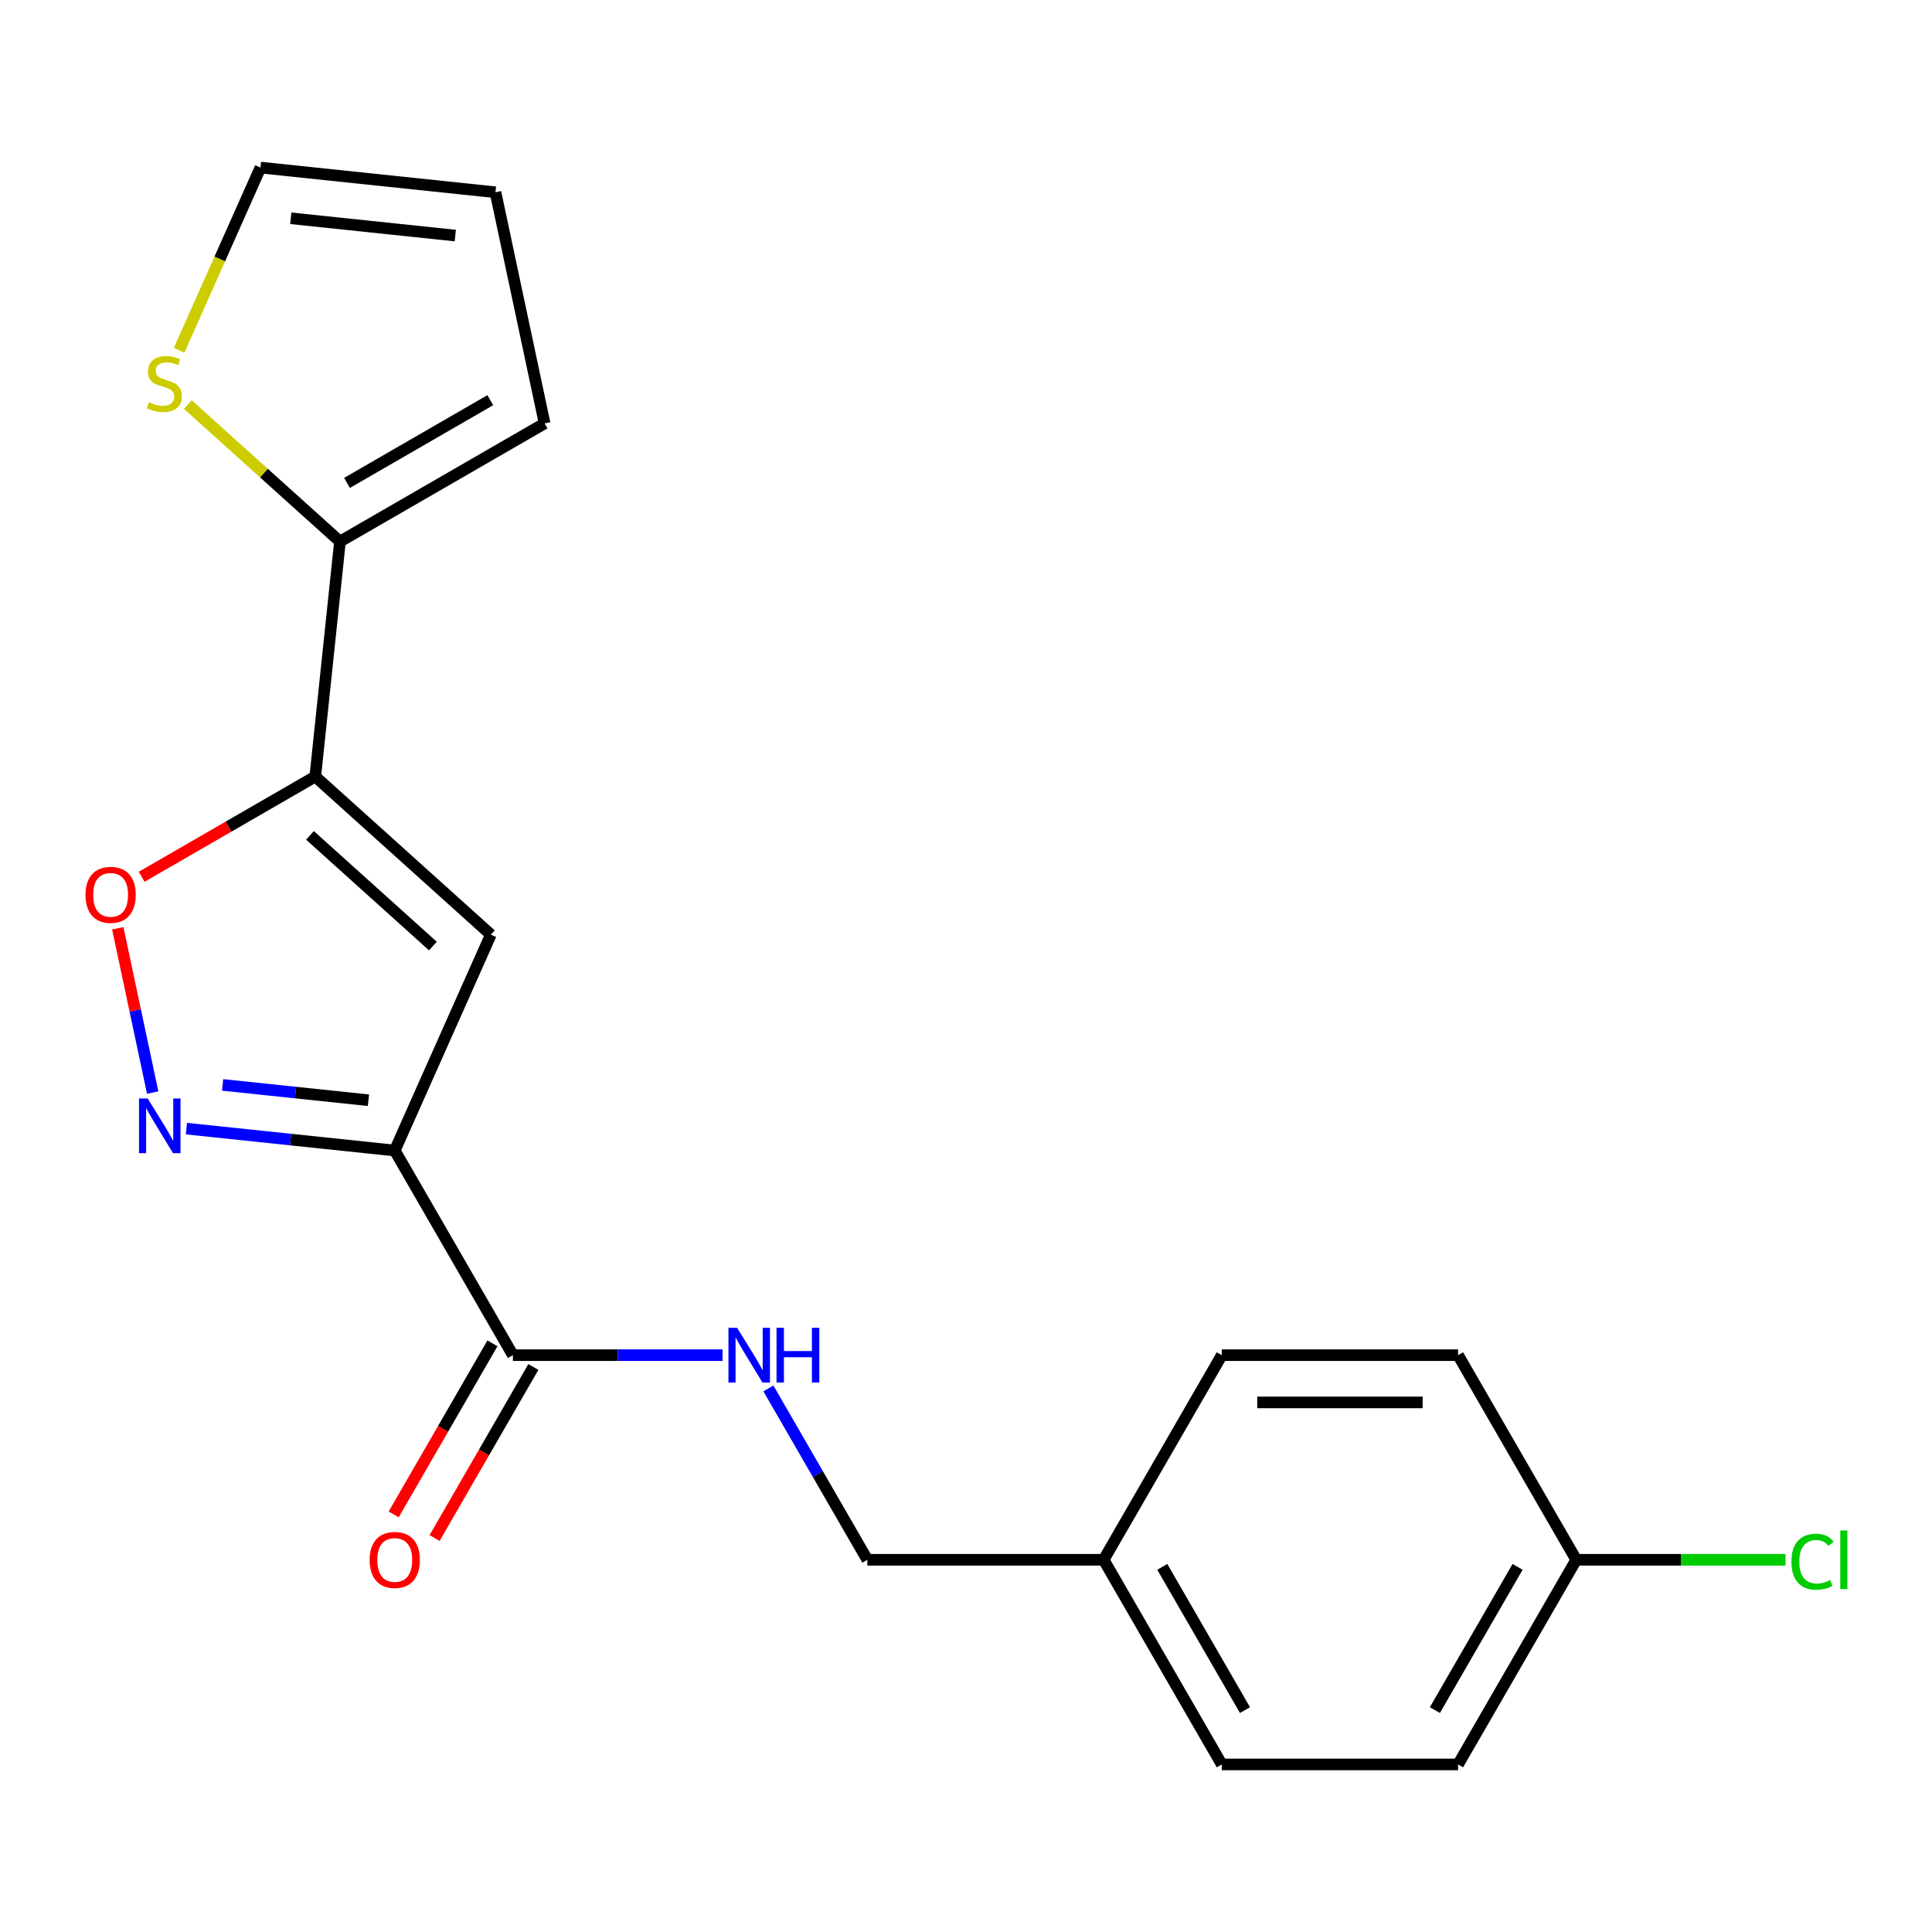 <?xml version='1.0' encoding='iso-8859-1'?>
<svg version='1.1' baseProfile='full'
              xmlns='http://www.w3.org/2000/svg'
                      xmlns:rdkit='http://www.rdkit.org/xml'
                      xmlns:xlink='http://www.w3.org/1999/xlink'
                  xml:space='preserve'
width='1000px' height='1000px' viewBox='0 0 1000 1000'>
<!-- END OF HEADER -->
<rect style='opacity:1.0;fill:#FFFFFF;stroke:none' width='1000' height='1000' x='0' y='0'> </rect>
<path class='bond-1' d='M 204.326,595.508 L 254.072,483.777' style='fill:none;fill-rule:evenodd;stroke:#000000;stroke-width:6px;stroke-linecap:butt;stroke-linejoin:miter;stroke-opacity:1' />
<path class='bond-2' d='M 204.326,595.508 L 150.407,589.841' style='fill:none;fill-rule:evenodd;stroke:#000000;stroke-width:6px;stroke-linecap:butt;stroke-linejoin:miter;stroke-opacity:1' />
<path class='bond-2' d='M 150.407,589.841 L 96.488,584.174' style='fill:none;fill-rule:evenodd;stroke:#0000FF;stroke-width:6px;stroke-linecap:butt;stroke-linejoin:miter;stroke-opacity:1' />
<path class='bond-2' d='M 190.707,569.481 L 152.964,565.514' style='fill:none;fill-rule:evenodd;stroke:#000000;stroke-width:6px;stroke-linecap:butt;stroke-linejoin:miter;stroke-opacity:1' />
<path class='bond-2' d='M 152.964,565.514 L 115.221,561.547' style='fill:none;fill-rule:evenodd;stroke:#0000FF;stroke-width:6px;stroke-linecap:butt;stroke-linejoin:miter;stroke-opacity:1' />
<path class='bond-4' d='M 204.326,595.508 L 265.479,701.428' style='fill:none;fill-rule:evenodd;stroke:#000000;stroke-width:6px;stroke-linecap:butt;stroke-linejoin:miter;stroke-opacity:1' />
<path class='bond-0' d='M 163.182,401.938 L 254.072,483.777' style='fill:none;fill-rule:evenodd;stroke:#000000;stroke-width:6px;stroke-linecap:butt;stroke-linejoin:miter;stroke-opacity:1' />
<path class='bond-0' d='M 160.448,432.392 L 224.071,489.679' style='fill:none;fill-rule:evenodd;stroke:#000000;stroke-width:6px;stroke-linecap:butt;stroke-linejoin:miter;stroke-opacity:1' />
<path class='bond-5' d='M 163.182,401.938 L 175.966,280.302' style='fill:none;fill-rule:evenodd;stroke:#000000;stroke-width:6px;stroke-linecap:butt;stroke-linejoin:miter;stroke-opacity:1' />
<path class='bond-20' d='M 163.182,401.938 L 118.25,427.879' style='fill:none;fill-rule:evenodd;stroke:#000000;stroke-width:6px;stroke-linecap:butt;stroke-linejoin:miter;stroke-opacity:1' />
<path class='bond-20' d='M 118.25,427.879 L 73.319,453.82' style='fill:none;fill-rule:evenodd;stroke:#FF0000;stroke-width:6px;stroke-linecap:butt;stroke-linejoin:miter;stroke-opacity:1' />
<path class='bond-3' d='M 79.031,565.506 L 69.993,522.987' style='fill:none;fill-rule:evenodd;stroke:#0000FF;stroke-width:6px;stroke-linecap:butt;stroke-linejoin:miter;stroke-opacity:1' />
<path class='bond-3' d='M 69.993,522.987 L 60.955,480.469' style='fill:none;fill-rule:evenodd;stroke:#FF0000;stroke-width:6px;stroke-linecap:butt;stroke-linejoin:miter;stroke-opacity:1' />
<path class='bond-7' d='M 265.479,701.428 L 319.733,701.428' style='fill:none;fill-rule:evenodd;stroke:#000000;stroke-width:6px;stroke-linecap:butt;stroke-linejoin:miter;stroke-opacity:1' />
<path class='bond-7' d='M 319.733,701.428 L 373.987,701.428' style='fill:none;fill-rule:evenodd;stroke:#0000FF;stroke-width:6px;stroke-linecap:butt;stroke-linejoin:miter;stroke-opacity:1' />
<path class='bond-10' d='M 254.887,695.313 L 229.327,739.584' style='fill:none;fill-rule:evenodd;stroke:#000000;stroke-width:6px;stroke-linecap:butt;stroke-linejoin:miter;stroke-opacity:1' />
<path class='bond-10' d='M 229.327,739.584 L 203.767,783.855' style='fill:none;fill-rule:evenodd;stroke:#FF0000;stroke-width:6px;stroke-linecap:butt;stroke-linejoin:miter;stroke-opacity:1' />
<path class='bond-10' d='M 276.071,707.544 L 250.511,751.815' style='fill:none;fill-rule:evenodd;stroke:#000000;stroke-width:6px;stroke-linecap:butt;stroke-linejoin:miter;stroke-opacity:1' />
<path class='bond-10' d='M 250.511,751.815 L 224.951,796.086' style='fill:none;fill-rule:evenodd;stroke:#FF0000;stroke-width:6px;stroke-linecap:butt;stroke-linejoin:miter;stroke-opacity:1' />
<path class='bond-6' d='M 175.966,280.302 L 136.589,244.847' style='fill:none;fill-rule:evenodd;stroke:#000000;stroke-width:6px;stroke-linecap:butt;stroke-linejoin:miter;stroke-opacity:1' />
<path class='bond-6' d='M 136.589,244.847 L 97.213,209.393' style='fill:none;fill-rule:evenodd;stroke:#CCCC00;stroke-width:6px;stroke-linecap:butt;stroke-linejoin:miter;stroke-opacity:1' />
<path class='bond-8' d='M 175.966,280.302 L 281.886,219.149' style='fill:none;fill-rule:evenodd;stroke:#000000;stroke-width:6px;stroke-linecap:butt;stroke-linejoin:miter;stroke-opacity:1' />
<path class='bond-8' d='M 179.623,249.945 L 253.767,207.138' style='fill:none;fill-rule:evenodd;stroke:#000000;stroke-width:6px;stroke-linecap:butt;stroke-linejoin:miter;stroke-opacity:1' />
<path class='bond-9' d='M 92.723,181.286 L 113.772,134.009' style='fill:none;fill-rule:evenodd;stroke:#CCCC00;stroke-width:6px;stroke-linecap:butt;stroke-linejoin:miter;stroke-opacity:1' />
<path class='bond-9' d='M 113.772,134.009 L 134.821,86.732' style='fill:none;fill-rule:evenodd;stroke:#000000;stroke-width:6px;stroke-linecap:butt;stroke-linejoin:miter;stroke-opacity:1' />
<path class='bond-12' d='M 397.725,718.646 L 423.332,762.997' style='fill:none;fill-rule:evenodd;stroke:#0000FF;stroke-width:6px;stroke-linecap:butt;stroke-linejoin:miter;stroke-opacity:1' />
<path class='bond-12' d='M 423.332,762.997 L 448.938,807.348' style='fill:none;fill-rule:evenodd;stroke:#000000;stroke-width:6px;stroke-linecap:butt;stroke-linejoin:miter;stroke-opacity:1' />
<path class='bond-11' d='M 281.886,219.149 L 256.457,99.516' style='fill:none;fill-rule:evenodd;stroke:#000000;stroke-width:6px;stroke-linecap:butt;stroke-linejoin:miter;stroke-opacity:1' />
<path class='bond-21' d='M 134.821,86.732 L 256.457,99.516' style='fill:none;fill-rule:evenodd;stroke:#000000;stroke-width:6px;stroke-linecap:butt;stroke-linejoin:miter;stroke-opacity:1' />
<path class='bond-21' d='M 150.51,112.977 L 235.655,121.926' style='fill:none;fill-rule:evenodd;stroke:#000000;stroke-width:6px;stroke-linecap:butt;stroke-linejoin:miter;stroke-opacity:1' />
<path class='bond-14' d='M 448.938,807.348 L 571.244,807.348' style='fill:none;fill-rule:evenodd;stroke:#000000;stroke-width:6px;stroke-linecap:butt;stroke-linejoin:miter;stroke-opacity:1' />
<path class='bond-13' d='M 815.855,807.348 L 754.702,913.268' style='fill:none;fill-rule:evenodd;stroke:#000000;stroke-width:6px;stroke-linecap:butt;stroke-linejoin:miter;stroke-opacity:1' />
<path class='bond-13' d='M 785.498,811.006 L 742.691,885.15' style='fill:none;fill-rule:evenodd;stroke:#000000;stroke-width:6px;stroke-linecap:butt;stroke-linejoin:miter;stroke-opacity:1' />
<path class='bond-15' d='M 815.855,807.348 L 870.019,807.348' style='fill:none;fill-rule:evenodd;stroke:#000000;stroke-width:6px;stroke-linecap:butt;stroke-linejoin:miter;stroke-opacity:1' />
<path class='bond-15' d='M 870.019,807.348 L 924.183,807.348' style='fill:none;fill-rule:evenodd;stroke:#00CC00;stroke-width:6px;stroke-linecap:butt;stroke-linejoin:miter;stroke-opacity:1' />
<path class='bond-22' d='M 815.855,807.348 L 754.702,701.428' style='fill:none;fill-rule:evenodd;stroke:#000000;stroke-width:6px;stroke-linecap:butt;stroke-linejoin:miter;stroke-opacity:1' />
<path class='bond-18' d='M 571.244,807.348 L 632.396,701.428' style='fill:none;fill-rule:evenodd;stroke:#000000;stroke-width:6px;stroke-linecap:butt;stroke-linejoin:miter;stroke-opacity:1' />
<path class='bond-19' d='M 571.244,807.348 L 632.396,913.268' style='fill:none;fill-rule:evenodd;stroke:#000000;stroke-width:6px;stroke-linecap:butt;stroke-linejoin:miter;stroke-opacity:1' />
<path class='bond-19' d='M 601.6,811.006 L 644.407,885.15' style='fill:none;fill-rule:evenodd;stroke:#000000;stroke-width:6px;stroke-linecap:butt;stroke-linejoin:miter;stroke-opacity:1' />
<path class='bond-16' d='M 754.702,701.428 L 632.396,701.428' style='fill:none;fill-rule:evenodd;stroke:#000000;stroke-width:6px;stroke-linecap:butt;stroke-linejoin:miter;stroke-opacity:1' />
<path class='bond-16' d='M 736.356,725.889 L 650.742,725.889' style='fill:none;fill-rule:evenodd;stroke:#000000;stroke-width:6px;stroke-linecap:butt;stroke-linejoin:miter;stroke-opacity:1' />
<path class='bond-17' d='M 754.702,913.268 L 632.396,913.268' style='fill:none;fill-rule:evenodd;stroke:#000000;stroke-width:6px;stroke-linecap:butt;stroke-linejoin:miter;stroke-opacity:1' />
<path  class='atom-3' d='M 76.43 568.564
L 85.71 583.564
Q 86.63 585.044, 88.111 587.724
Q 89.591 590.404, 89.671 590.564
L 89.671 568.564
L 93.43 568.564
L 93.43 596.884
L 89.55 596.884
L 79.591 580.484
Q 78.43 578.564, 77.191 576.364
Q 75.99 574.164, 75.63 573.484
L 75.63 596.884
L 71.951 596.884
L 71.951 568.564
L 76.43 568.564
' fill='#0000FF'/>
<path  class='atom-4' d='M 44.262 463.171
Q 44.262 456.371, 47.622 452.571
Q 50.982 448.771, 57.262 448.771
Q 63.542 448.771, 66.902 452.571
Q 70.262 456.371, 70.262 463.171
Q 70.262 470.051, 66.862 473.971
Q 63.462 477.851, 57.262 477.851
Q 51.022 477.851, 47.622 473.971
Q 44.262 470.091, 44.262 463.171
M 57.262 474.651
Q 61.582 474.651, 63.902 471.771
Q 66.262 468.851, 66.262 463.171
Q 66.262 457.611, 63.902 454.811
Q 61.582 451.971, 57.262 451.971
Q 52.942 451.971, 50.582 454.771
Q 48.262 457.571, 48.262 463.171
Q 48.262 468.891, 50.582 471.771
Q 52.942 474.651, 57.262 474.651
' fill='#FF0000'/>
<path  class='atom-7' d='M 77.075 208.184
Q 77.395 208.304, 78.715 208.864
Q 80.035 209.424, 81.475 209.784
Q 82.955 210.104, 84.395 210.104
Q 87.075 210.104, 88.635 208.824
Q 90.195 207.504, 90.195 205.224
Q 90.195 203.664, 89.395 202.704
Q 88.635 201.744, 87.435 201.224
Q 86.235 200.704, 84.235 200.104
Q 81.715 199.344, 80.195 198.624
Q 78.715 197.904, 77.635 196.384
Q 76.595 194.864, 76.595 192.304
Q 76.595 188.744, 78.995 186.544
Q 81.435 184.344, 86.235 184.344
Q 89.515 184.344, 93.235 185.904
L 92.315 188.984
Q 88.915 187.584, 86.355 187.584
Q 83.595 187.584, 82.075 188.744
Q 80.555 189.864, 80.595 191.824
Q 80.595 193.344, 81.355 194.264
Q 82.155 195.184, 83.275 195.704
Q 84.435 196.224, 86.355 196.824
Q 88.915 197.624, 90.435 198.424
Q 91.955 199.224, 93.035 200.864
Q 94.155 202.464, 94.155 205.224
Q 94.155 209.144, 91.515 211.264
Q 88.915 213.344, 84.555 213.344
Q 82.035 213.344, 80.115 212.784
Q 78.235 212.264, 75.995 211.344
L 77.075 208.184
' fill='#CCCC00'/>
<path  class='atom-8' d='M 381.525 687.268
L 390.805 702.268
Q 391.725 703.748, 393.205 706.428
Q 394.685 709.108, 394.765 709.268
L 394.765 687.268
L 398.525 687.268
L 398.525 715.588
L 394.645 715.588
L 384.685 699.188
Q 383.525 697.268, 382.285 695.068
Q 381.085 692.868, 380.725 692.188
L 380.725 715.588
L 377.045 715.588
L 377.045 687.268
L 381.525 687.268
' fill='#0000FF'/>
<path  class='atom-8' d='M 401.925 687.268
L 405.765 687.268
L 405.765 699.308
L 420.245 699.308
L 420.245 687.268
L 424.085 687.268
L 424.085 715.588
L 420.245 715.588
L 420.245 702.508
L 405.765 702.508
L 405.765 715.588
L 401.925 715.588
L 401.925 687.268
' fill='#0000FF'/>
<path  class='atom-11' d='M 191.326 807.428
Q 191.326 800.628, 194.686 796.828
Q 198.046 793.028, 204.326 793.028
Q 210.606 793.028, 213.966 796.828
Q 217.326 800.628, 217.326 807.428
Q 217.326 814.308, 213.926 818.228
Q 210.526 822.108, 204.326 822.108
Q 198.086 822.108, 194.686 818.228
Q 191.326 814.348, 191.326 807.428
M 204.326 818.908
Q 208.646 818.908, 210.966 816.028
Q 213.326 813.108, 213.326 807.428
Q 213.326 801.868, 210.966 799.068
Q 208.646 796.228, 204.326 796.228
Q 200.006 796.228, 197.646 799.028
Q 195.326 801.828, 195.326 807.428
Q 195.326 813.148, 197.646 816.028
Q 200.006 818.908, 204.326 818.908
' fill='#FF0000'/>
<path  class='atom-16' d='M 927.241 808.328
Q 927.241 801.288, 930.521 797.608
Q 933.841 793.888, 940.121 793.888
Q 945.961 793.888, 949.081 798.008
L 946.441 800.168
Q 944.161 797.168, 940.121 797.168
Q 935.841 797.168, 933.561 800.048
Q 931.321 802.888, 931.321 808.328
Q 931.321 813.928, 933.641 816.808
Q 936.001 819.688, 940.561 819.688
Q 943.681 819.688, 947.321 817.808
L 948.441 820.808
Q 946.961 821.768, 944.721 822.328
Q 942.481 822.888, 940.001 822.888
Q 933.841 822.888, 930.521 819.128
Q 927.241 815.368, 927.241 808.328
' fill='#00CC00'/>
<path  class='atom-16' d='M 952.521 792.168
L 956.201 792.168
L 956.201 822.528
L 952.521 822.528
L 952.521 792.168
' fill='#00CC00'/>
</svg>
